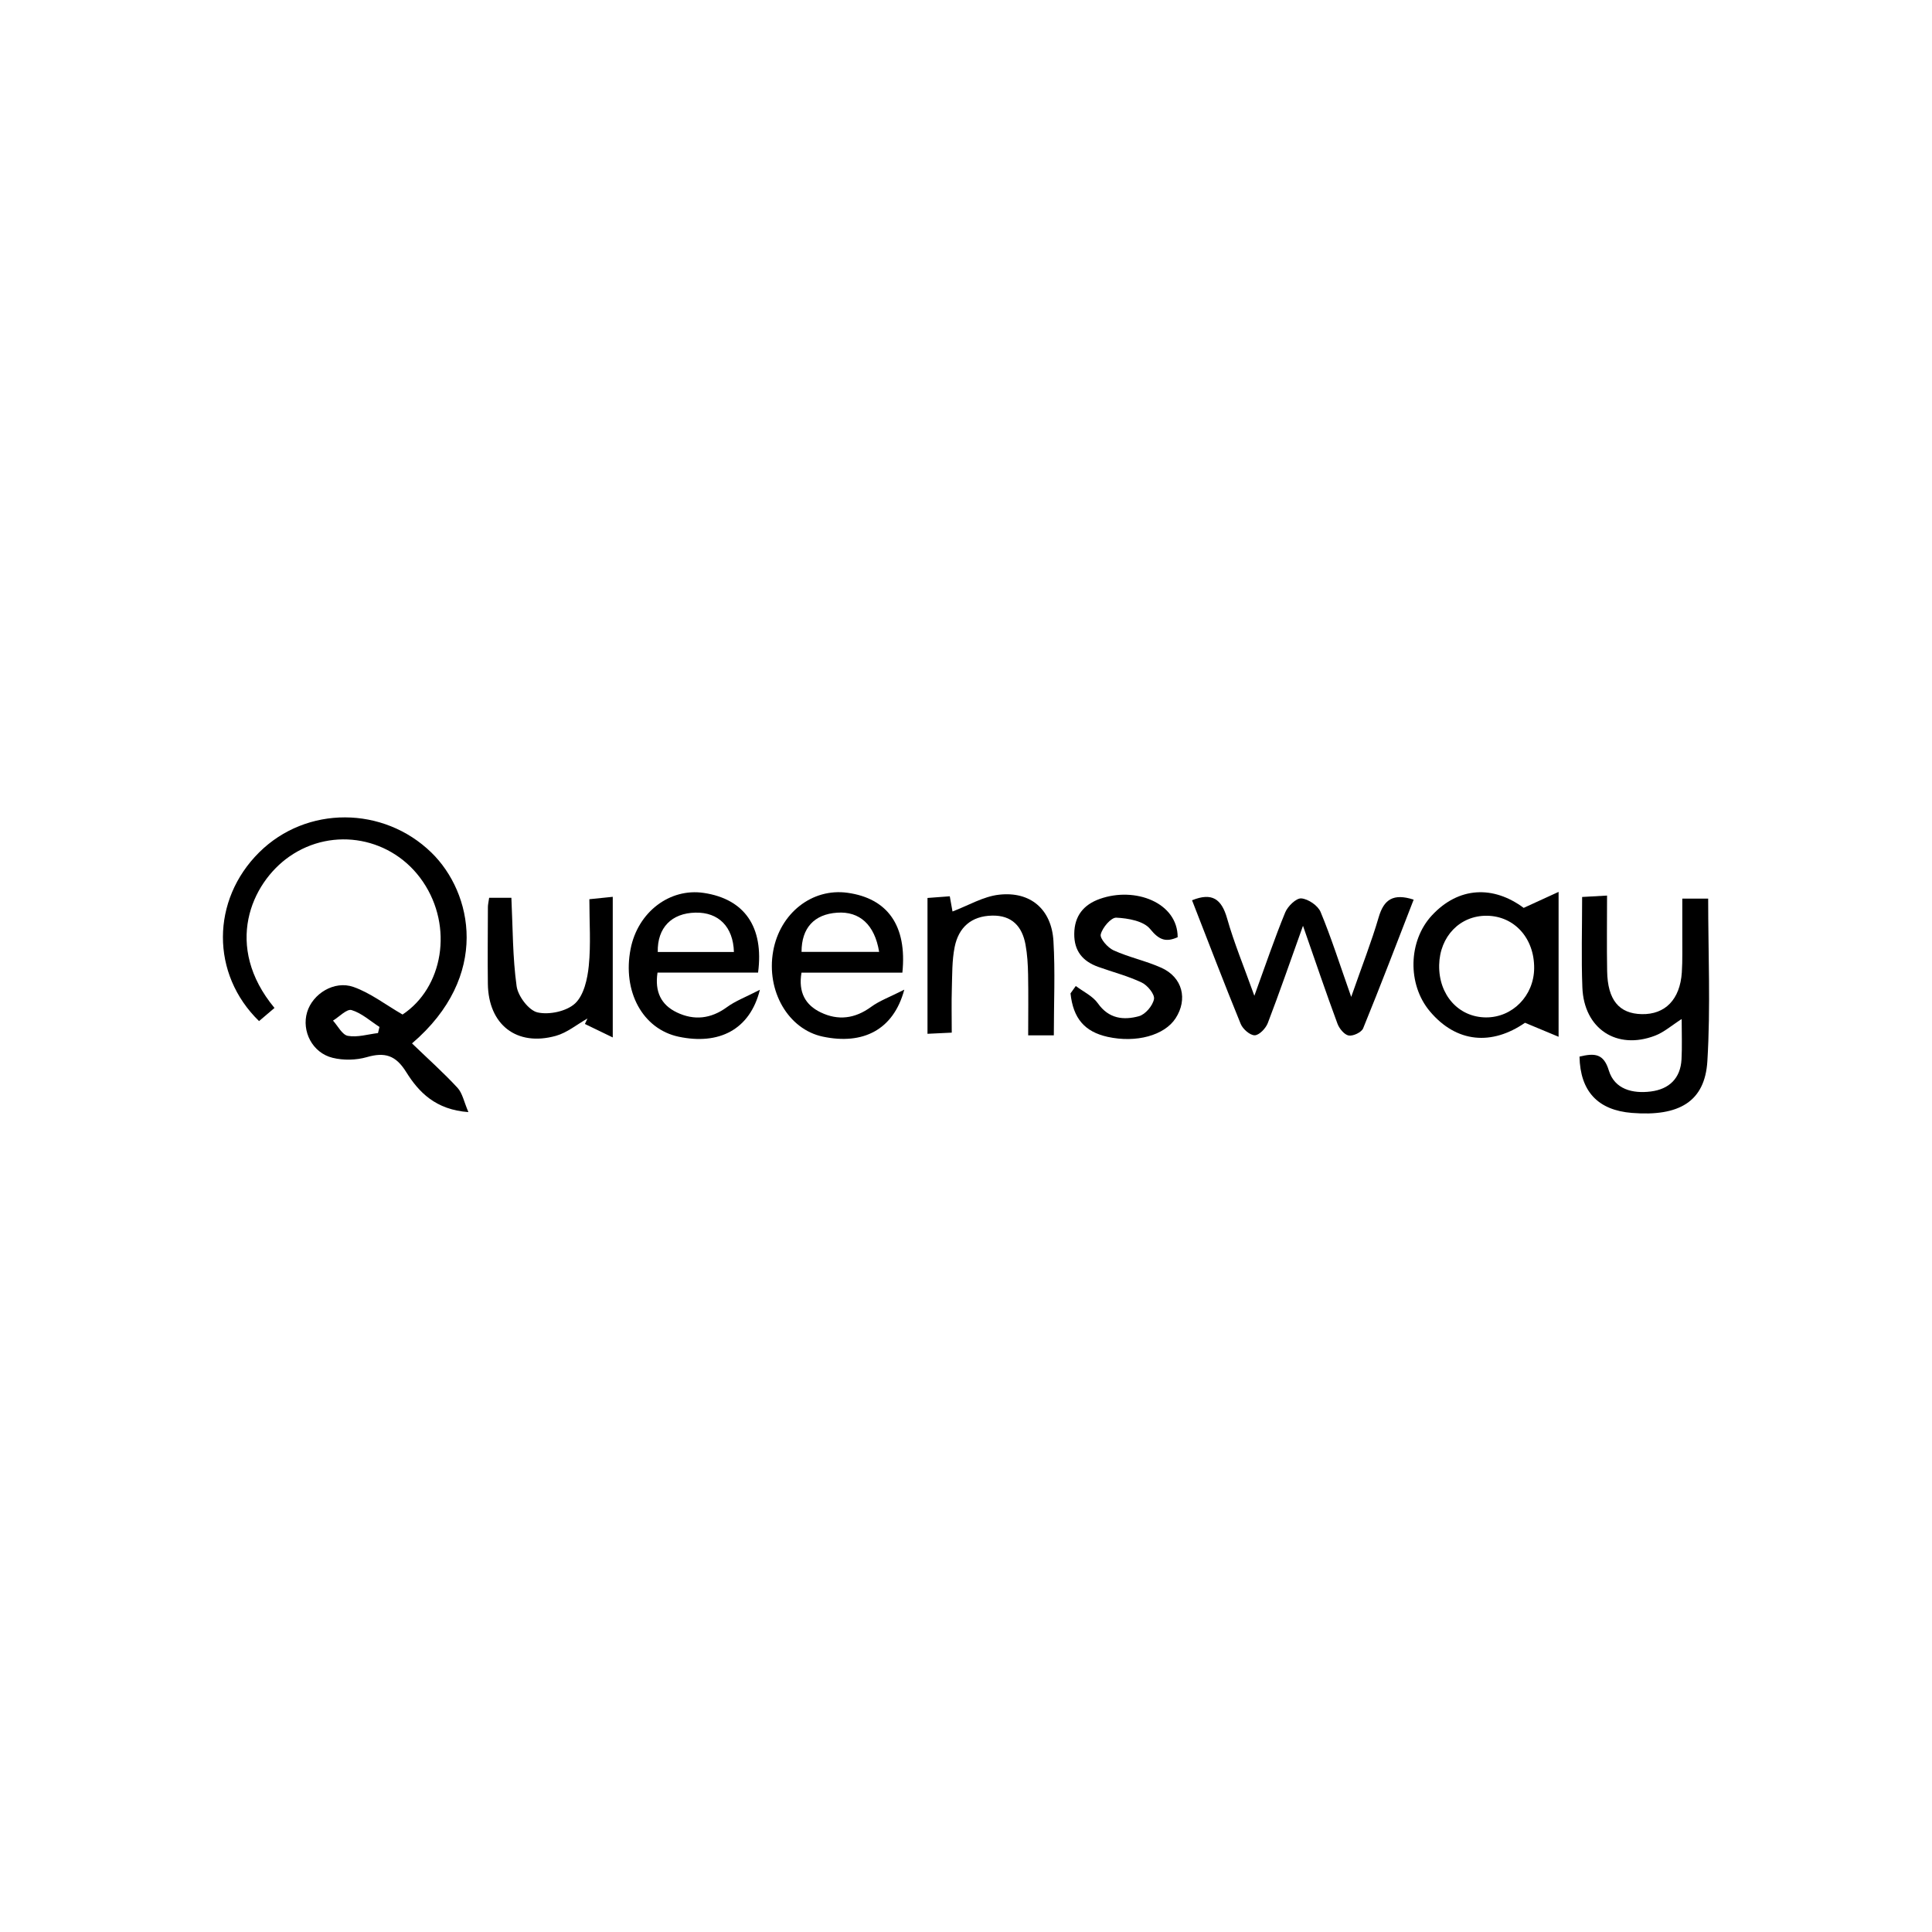 <?xml version="1.0" encoding="UTF-8"?>
<svg width="130px" height="130px" viewBox="0 0 130 130" version="1.1" xmlns="http://www.w3.org/2000/svg" xmlns:xlink="http://www.w3.org/1999/xlink">
    <title>queensway</title>
    <g id="queensway" stroke="none" stroke-width="1" fill="none" fill-rule="evenodd">
        <g transform="translate(15, 55)" fill="#000000" fill-rule="nonzero">
            <path d="M12.725,15.21 C13.818,16.264 14.85,17.184 15.782,18.193 C16.118,18.554 16.218,19.135 16.518,19.831 C14.312,19.67 13.177,18.493 12.328,17.129 C11.625,16 10.89,15.784 9.684,16.132 C8.965,16.339 8.107,16.358 7.378,16.177 C6.014,15.842 5.282,14.378 5.666,13.104 C6.037,11.872 7.488,10.953 8.787,11.411 C9.923,11.811 10.926,12.594 12.087,13.265 C14.808,11.463 15.524,7.37 13.457,4.326 C11.425,1.336 7.417,0.585 4.473,2.633 C1.902,4.423 0.022,8.663 3.47,12.823 L2.431,13.707 C-0.826,10.543 -0.797,5.567 2.438,2.355 C5.621,-0.802 10.8,-0.773 14.028,2.368 C16.795,5.061 18.02,10.682 12.725,15.207 L12.725,15.21 Z M10.435,14.513 L10.535,14.101 C9.916,13.704 9.336,13.169 8.655,12.965 C8.336,12.872 7.83,13.417 7.407,13.675 C7.736,14.036 8.026,14.633 8.407,14.7 C9.052,14.816 9.755,14.594 10.435,14.513 L10.435,14.513 Z" id="Shape"></path>
            <path d="M91.281,16.097 C92.3,15.852 92.906,15.884 93.254,17.029 C93.641,18.299 94.857,18.599 96.079,18.444 C97.308,18.29 98.079,17.564 98.146,16.277 C98.191,15.413 98.156,14.542 98.156,13.568 C97.479,14.001 96.966,14.458 96.366,14.687 C93.786,15.677 91.58,14.226 91.474,11.443 C91.397,9.466 91.458,7.483 91.458,5.355 C91.987,5.326 92.48,5.297 93.135,5.261 C93.135,7.025 93.112,8.686 93.141,10.344 C93.174,12.282 93.938,13.207 95.47,13.239 C97.043,13.272 98.046,12.253 98.166,10.434 C98.221,9.602 98.191,8.763 98.198,7.928 C98.201,7.148 98.198,6.37 98.198,5.464 L99.939,5.464 C99.939,9.118 100.107,12.772 99.885,16.403 C99.72,19.125 97.985,20.138 94.812,19.886 C92.529,19.705 91.329,18.444 91.281,16.097 L91.281,16.097 Z" id="Path"></path>
            <path d="M72.676,7.293 C71.802,9.734 71.089,11.801 70.306,13.843 C70.17,14.197 69.732,14.658 69.425,14.662 C69.106,14.665 68.626,14.242 68.484,13.897 C67.361,11.153 66.307,8.383 65.21,5.577 C66.555,5.035 67.194,5.484 67.568,6.796 C68.035,8.441 68.697,10.031 69.403,12.004 C70.167,9.905 70.767,8.125 71.48,6.393 C71.651,5.977 72.218,5.426 72.563,5.451 C73.028,5.49 73.679,5.932 73.86,6.364 C74.572,8.076 75.133,9.85 75.92,12.079 C76.649,9.989 77.284,8.376 77.768,6.722 C78.116,5.525 78.749,5.09 80.122,5.535 C78.997,8.431 77.894,11.327 76.723,14.194 C76.614,14.462 76.049,14.729 75.753,14.678 C75.456,14.626 75.117,14.21 74.995,13.881 C74.24,11.84 73.54,9.779 72.676,7.296 L72.676,7.293 Z" id="Path"></path>
            <path d="M87.524,6.09 C88.449,5.664 89.039,5.393 89.874,5.013 L89.874,14.762 L87.614,13.82 C85.398,15.352 83.015,15.194 81.212,13.049 C79.69,11.24 79.751,8.315 81.351,6.593 C83.154,4.652 85.485,4.574 87.527,6.09 L87.524,6.09 Z M81.838,9.937 C81.799,11.946 83.144,13.449 84.989,13.459 C86.775,13.468 88.217,11.998 88.23,10.147 C88.246,8.131 86.898,6.638 85.047,6.619 C83.241,6.599 81.877,8.009 81.838,9.934 L81.838,9.937 Z" id="Shape"></path>
            <path d="M36.012,10.443 L29.243,10.443 C29.046,11.74 29.491,12.617 30.536,13.12 C31.704,13.681 32.832,13.559 33.913,12.769 C34.487,12.349 35.18,12.091 36.131,11.601 C35.457,14.3 33.368,15.329 30.665,14.758 C28.247,14.246 26.866,11.717 27.434,8.841 C27.921,6.37 30.069,4.735 32.365,5.084 C35.08,5.493 36.415,7.354 36.009,10.447 L36.012,10.443 Z M34.384,9.057 C34.335,7.364 33.355,6.377 31.8,6.409 C30.188,6.441 29.224,7.425 29.259,9.057 L34.384,9.057 Z" id="Shape"></path>
            <path d="M45.716,10.447 L38.931,10.447 C38.705,11.775 39.198,12.63 40.227,13.123 C41.398,13.685 42.523,13.546 43.607,12.756 C44.184,12.333 44.887,12.082 45.848,11.592 C45.119,14.307 43.062,15.323 40.363,14.752 C38.041,14.262 36.544,11.682 37.025,8.999 C37.483,6.441 39.65,4.742 42.03,5.074 C44.716,5.448 46.045,7.277 45.719,10.447 L45.716,10.447 Z M44.155,9.05 C43.855,7.212 42.836,6.312 41.336,6.412 C39.788,6.516 38.934,7.435 38.934,9.05 L44.155,9.05 Z" id="Shape"></path>
            <path d="M55.907,14.665 L54.184,14.665 C54.184,13.265 54.204,11.92 54.178,10.576 C54.165,9.902 54.126,9.218 54.004,8.557 C53.778,7.338 53.094,6.583 51.763,6.609 C50.353,6.635 49.502,7.406 49.237,8.721 C49.054,9.631 49.076,10.585 49.047,11.524 C49.018,12.456 49.041,13.391 49.041,14.484 C48.46,14.51 47.98,14.536 47.409,14.562 L47.409,5.422 L48.909,5.309 L49.092,6.332 C50.153,5.932 51.159,5.322 52.22,5.203 C54.339,4.961 55.758,6.19 55.884,8.318 C56.007,10.389 55.91,12.472 55.91,14.665 L55.907,14.665 Z" id="Path"></path>
            <path d="M17.917,5.409 L19.41,5.409 C19.507,7.438 19.491,9.418 19.762,11.359 C19.855,12.03 20.581,12.991 21.171,13.123 C21.955,13.301 23.129,13.049 23.699,12.517 C24.29,11.962 24.531,10.869 24.619,9.979 C24.764,8.538 24.657,7.07 24.657,5.506 C25.209,5.451 25.651,5.406 26.231,5.345 L26.231,14.807 C25.505,14.455 24.931,14.178 24.357,13.901 L24.528,13.533 C23.822,13.933 23.161,14.488 22.403,14.7 C19.762,15.436 17.862,13.949 17.827,11.198 C17.804,9.476 17.827,7.751 17.83,6.025 C17.83,5.874 17.869,5.722 17.914,5.409 L17.917,5.409 Z" id="Path"></path>
            <path d="M57.387,11.346 C57.89,11.727 58.525,12.017 58.873,12.511 C59.609,13.556 60.605,13.659 61.637,13.378 C62.069,13.259 62.566,12.672 62.65,12.224 C62.708,11.901 62.211,11.295 61.821,11.111 C60.889,10.669 59.87,10.408 58.89,10.056 C57.854,9.682 57.271,8.992 57.284,7.831 C57.296,6.619 57.922,5.871 58.999,5.487 C61.379,4.639 64.243,5.735 64.243,8.063 C63.475,8.402 63.014,8.283 62.389,7.509 C61.953,6.97 60.902,6.786 60.112,6.748 C59.76,6.732 59.18,7.415 59.067,7.87 C58.996,8.151 59.535,8.767 59.931,8.947 C60.97,9.418 62.111,9.653 63.15,10.121 C64.569,10.763 64.936,12.233 64.104,13.517 C63.356,14.671 61.45,15.191 59.531,14.768 C57.98,14.423 57.213,13.526 57.032,11.843 L57.387,11.346 L57.387,11.346 Z" id="Path"></path>
        </g>
    </g>
</svg>